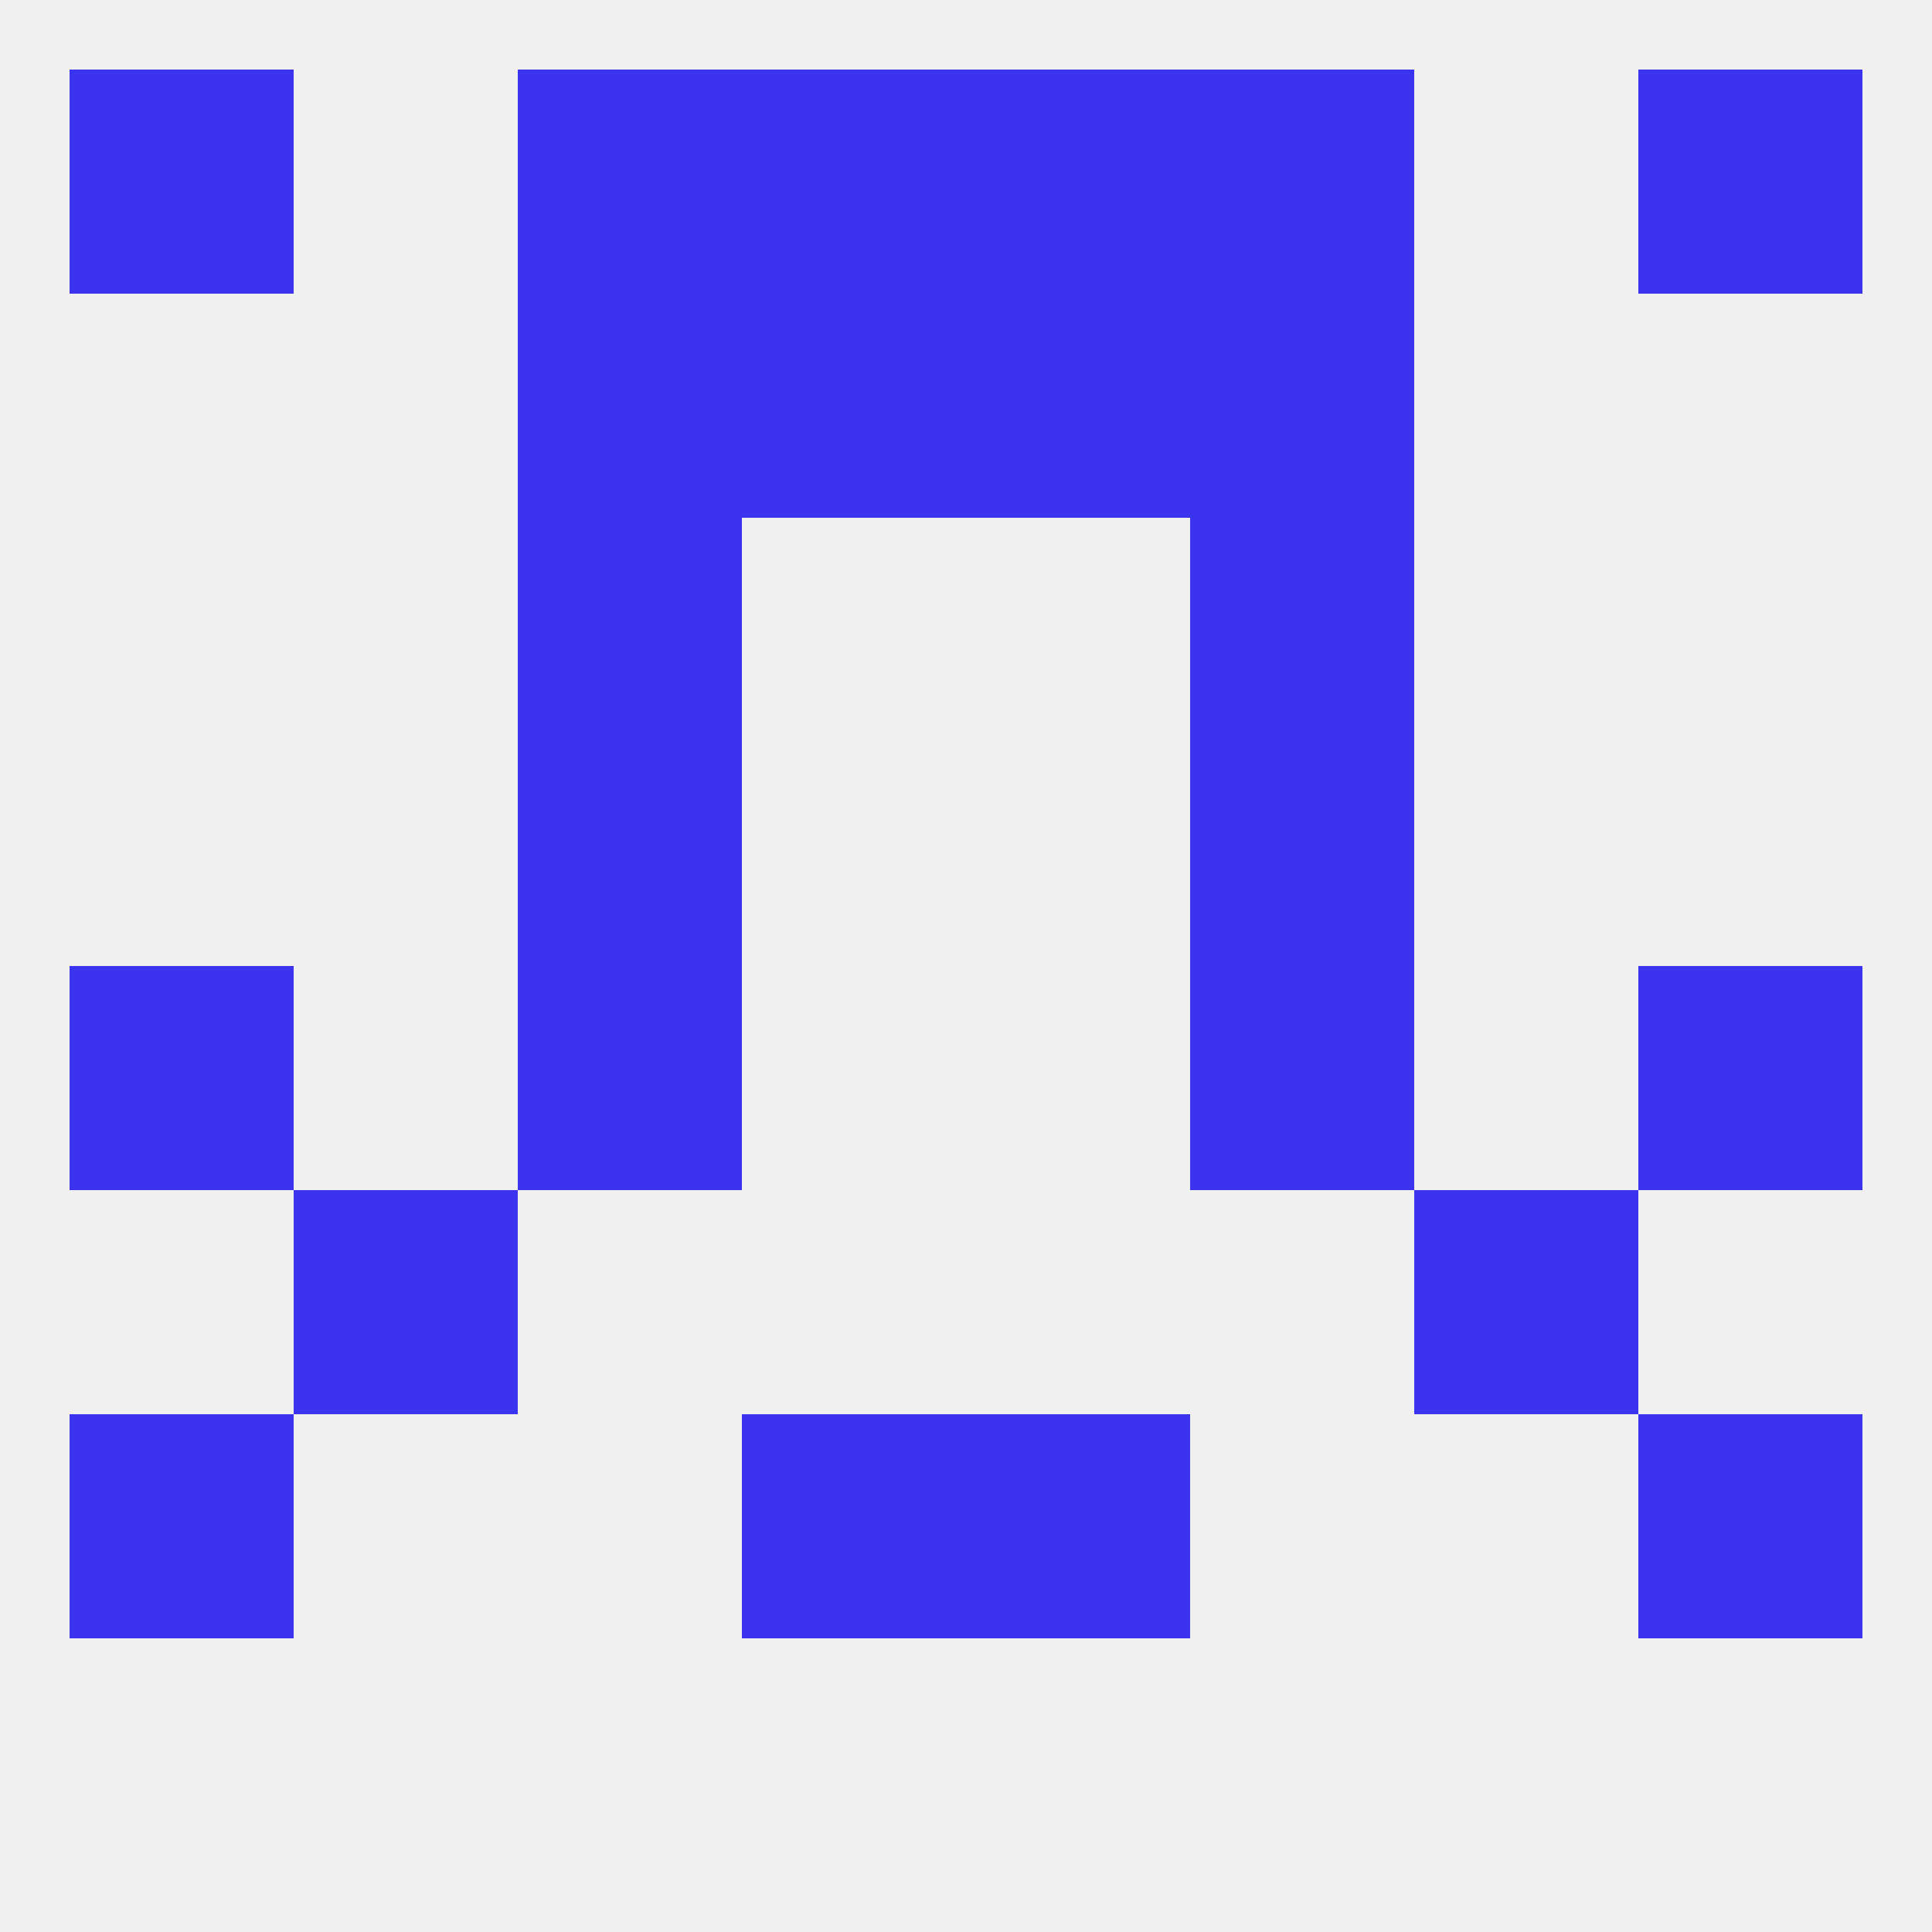 
<!--   <?xml version="1.0"?> -->
<svg version="1.1" baseprofile="full" xmlns="http://www.w3.org/2000/svg" xmlns:xlink="http://www.w3.org/1999/xlink" xmlns:ev="http://www.w3.org/2001/xml-events" width="250" height="250" viewBox="0 0 250 250" >
	<rect width="100%" height="100%" fill="rgba(240,240,240,255)"/>

	<rect x="67" y="38" width="29" height="29" fill="rgba(60,51,239,255)"/>
	<rect x="154" y="38" width="29" height="29" fill="rgba(60,51,239,255)"/>
	<rect x="96" y="38" width="29" height="29" fill="rgba(60,51,239,255)"/>
	<rect x="125" y="38" width="29" height="29" fill="rgba(60,51,239,255)"/>
	<rect x="9" y="183" width="29" height="29" fill="rgba(60,51,239,255)"/>
	<rect x="212" y="183" width="29" height="29" fill="rgba(60,51,239,255)"/>
	<rect x="96" y="183" width="29" height="29" fill="rgba(60,51,239,255)"/>
	<rect x="125" y="183" width="29" height="29" fill="rgba(60,51,239,255)"/>
	<rect x="9" y="125" width="29" height="29" fill="rgba(60,51,239,255)"/>
	<rect x="212" y="125" width="29" height="29" fill="rgba(60,51,239,255)"/>
	<rect x="67" y="125" width="29" height="29" fill="rgba(60,51,239,255)"/>
	<rect x="154" y="125" width="29" height="29" fill="rgba(60,51,239,255)"/>
	<rect x="38" y="154" width="29" height="29" fill="rgba(60,51,239,255)"/>
	<rect x="183" y="154" width="29" height="29" fill="rgba(60,51,239,255)"/>
	<rect x="67" y="96" width="29" height="29" fill="rgba(60,51,239,255)"/>
	<rect x="154" y="96" width="29" height="29" fill="rgba(60,51,239,255)"/>
	<rect x="67" y="67" width="29" height="29" fill="rgba(60,51,239,255)"/>
	<rect x="154" y="67" width="29" height="29" fill="rgba(60,51,239,255)"/>
	<rect x="212" y="9" width="29" height="29" fill="rgba(60,51,239,255)"/>
	<rect x="96" y="9" width="29" height="29" fill="rgba(60,51,239,255)"/>
	<rect x="125" y="9" width="29" height="29" fill="rgba(60,51,239,255)"/>
	<rect x="67" y="9" width="29" height="29" fill="rgba(60,51,239,255)"/>
	<rect x="154" y="9" width="29" height="29" fill="rgba(60,51,239,255)"/>
	<rect x="9" y="9" width="29" height="29" fill="rgba(60,51,239,255)"/>
</svg>